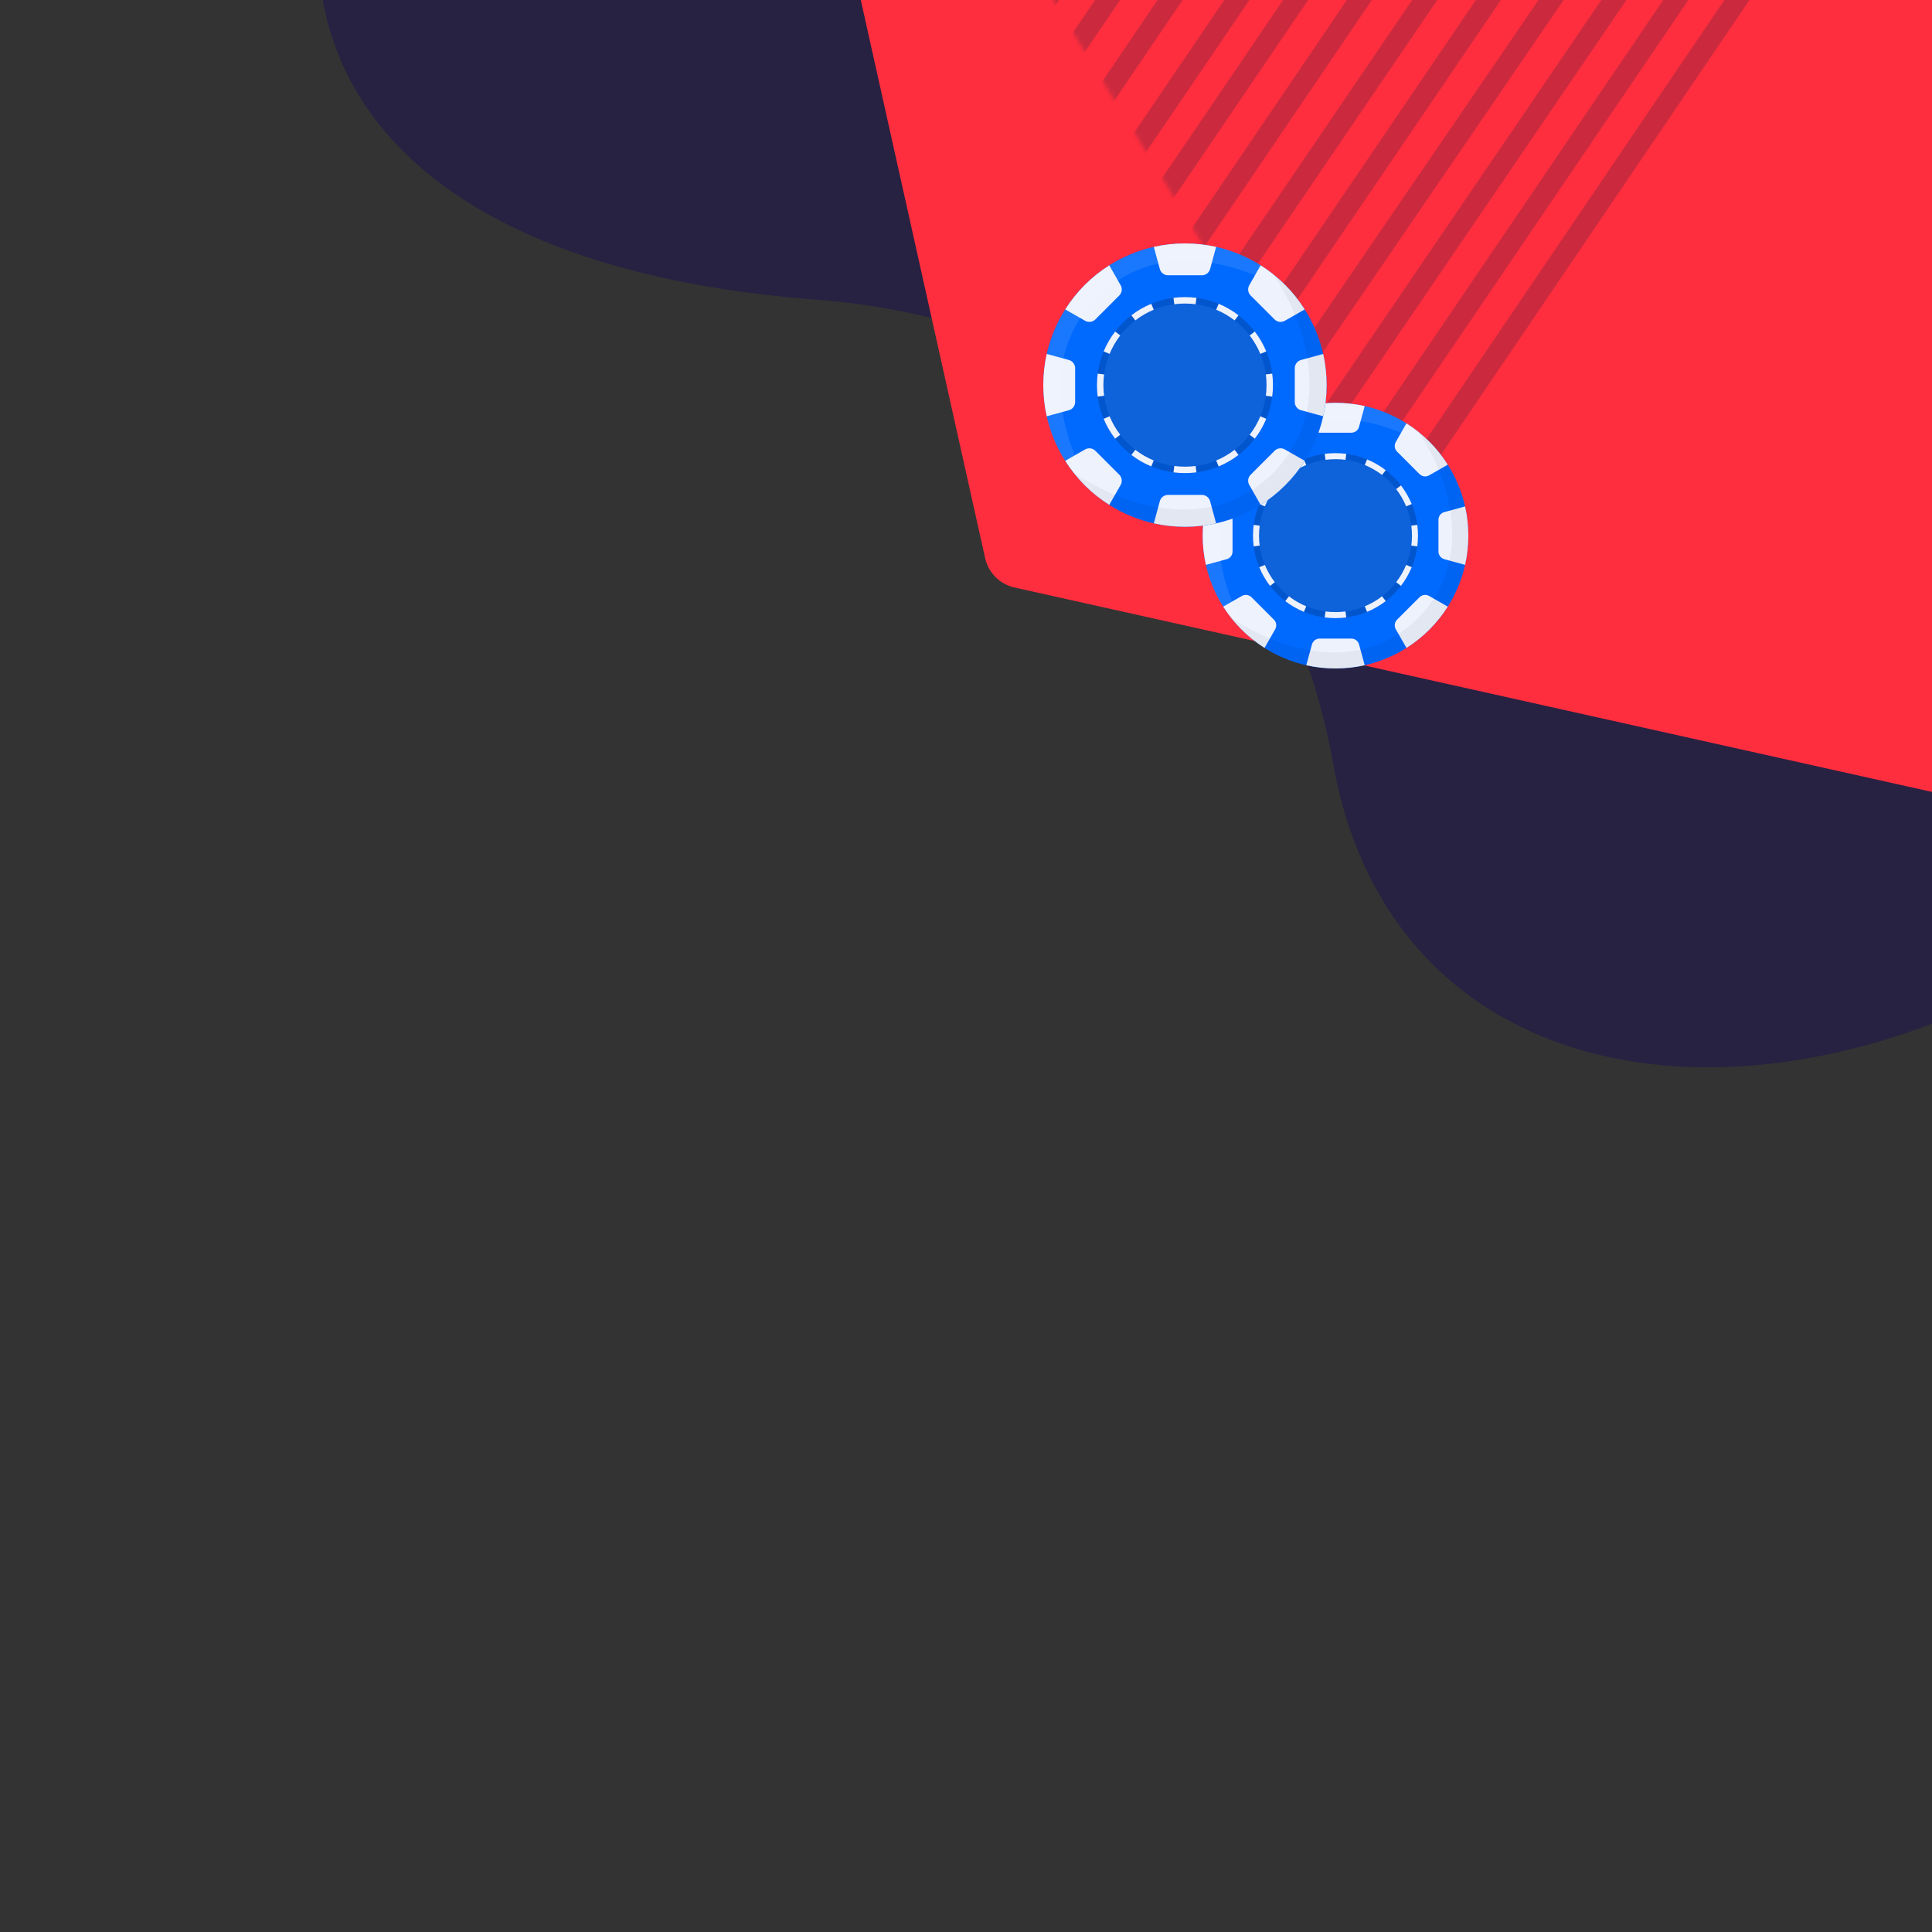 <svg width="500" height="500" viewBox="0 0 500 500" fill="none" xmlns="http://www.w3.org/2000/svg">
<rect x="0" y="0" width="500" height="500" fill="#333333" stroke="none"/>
<g clip-path="url(#clip0)">
<path fill-rule="evenodd" clip-rule="evenodd" d="M638.039 -51.779C589.363 -144.393 495.425 -187.957 417.487 -200.007C313.075 -216.146 188.376 -182.193 116.53 -94.405C54.123 -18.15 72.563 66.973 210.915 77.518C300.249 84.327 335.948 146.42 344.997 197.52C364.335 306.731 512.108 300.519 599.773 189.844C687.435 79.169 657.846 -14.097 638.039 -51.779Z" fill="#272142"/>
<g clip-path="url(#clip1)">
<path fill-rule="evenodd" clip-rule="evenodd" d="M111.357 -565.579L809.458 -410.044C813.244 -409.2 816.201 -406.244 817.044 -402.458L972.579 295.643C973.78 301.034 970.383 306.377 964.993 307.579C963.561 307.898 962.076 307.898 960.643 307.579L262.542 152.044C258.757 151.2 255.8 148.244 254.956 144.458L99.422 -553.643C98.221 -559.034 101.617 -564.378 107.008 -565.579C108.44 -565.898 109.925 -565.898 111.357 -565.579Z" fill="#FF2E3E"/>
</g>
<g clip-path="url(#clip2)">
<mask id="mask0" mask-type="alpha" maskUnits="userSpaceOnUse" x="251" y="-207" width="224" height="351">
<path d="M366.189 -206.878L474.417 -29.968L360.081 143.057L251.854 -33.853L366.189 -206.878Z" fill="white"/>
</mask>
<g mask="url(#mask0)">
<path fill-rule="evenodd" clip-rule="evenodd" d="M481.052 145.558C479.815 144.734 479.493 143.073 480.332 141.846L546.383 45.325L546.376 45.287L547.058 44.324L548.33 45.215C548.925 45.633 549.669 45.794 550.388 45.661L551.911 45.379L552.122 46.466L484.811 144.827C483.973 146.054 482.29 146.38 481.052 145.558Z" fill="#272142" fill-opacity="0.24"/>
<path fill-rule="evenodd" clip-rule="evenodd" d="M460.471 152.225C459.232 151.394 458.906 149.719 459.745 148.484L547.681 19.041C548.52 17.806 550.205 17.479 551.445 18.31C552.686 19.141 553.011 20.815 552.172 22.05L464.236 151.494C463.397 152.728 461.712 153.056 460.471 152.225Z" fill="#272142" fill-opacity="0.24"/>
<path fill-rule="evenodd" clip-rule="evenodd" d="M442.311 154.444C441.075 153.618 440.751 151.953 441.588 150.724L546.037 -2.616C546.873 -3.845 548.554 -4.171 549.789 -3.346C551.025 -2.52 551.349 -0.854 550.512 0.375L446.064 153.715C445.228 154.943 443.548 155.27 442.311 154.444Z" fill="#272142" fill-opacity="0.24"/>
<path fill-rule="evenodd" clip-rule="evenodd" d="M426.776 154.515C425.546 153.689 425.223 152.026 426.054 150.8L542.844 -21.38C543.675 -22.605 545.346 -22.929 546.576 -22.104C547.806 -21.279 548.129 -19.616 547.298 -18.39L430.508 153.789C429.678 155.015 428.007 155.34 426.776 154.515Z" fill="#272142" fill-opacity="0.24"/>
<path fill-rule="evenodd" clip-rule="evenodd" d="M409.844 153.411C408.611 152.586 408.287 150.923 409.122 149.697L536.967 -38.013C537.802 -39.239 539.479 -39.565 540.714 -38.741C541.946 -37.917 542.27 -36.253 541.434 -35.026L413.589 152.683C412.755 153.908 411.078 154.234 409.844 153.411Z" fill="#272142" fill-opacity="0.24"/>
<path fill-rule="evenodd" clip-rule="evenodd" d="M395.41 150.665C394.177 149.838 393.853 148.172 394.687 146.943L530.841 -53.636C531.673 -54.865 533.349 -55.19 534.583 -54.364C535.815 -53.537 536.139 -51.87 535.306 -50.642L399.153 149.938C398.319 151.167 396.643 151.492 395.41 150.665Z" fill="#272142" fill-opacity="0.24"/>
<path fill-rule="evenodd" clip-rule="evenodd" d="M382.571 146.461C381.335 145.636 381.012 143.974 381.849 142.747L525.457 -67.745C526.294 -68.972 527.974 -69.298 529.208 -68.474C530.444 -67.65 530.767 -65.987 529.93 -64.76L386.322 145.731C385.485 146.958 383.805 147.285 382.571 146.461Z" fill="#272142" fill-opacity="0.24"/>
<path fill-rule="evenodd" clip-rule="evenodd" d="M370.006 141.245C368.773 140.419 368.449 138.755 369.283 137.527L517.882 -81.206C518.716 -82.433 520.39 -82.759 521.623 -81.933C522.856 -81.107 523.179 -79.443 522.345 -78.215L373.747 140.518C372.913 141.745 371.239 142.07 370.006 141.245Z" fill="#272142" fill-opacity="0.24"/>
<path fill-rule="evenodd" clip-rule="evenodd" d="M357.392 135.795C356.157 134.966 355.833 133.297 356.668 132.066L509.776 -93.63C510.611 -94.861 512.289 -95.187 513.525 -94.358C514.759 -93.529 515.084 -91.86 514.248 -90.629L361.139 135.067C360.305 136.298 358.628 136.624 357.392 135.795Z" fill="#272142" fill-opacity="0.24"/>
<path fill-rule="evenodd" clip-rule="evenodd" d="M345.772 129.457C344.536 128.629 344.214 126.961 345.048 125.731L501.299 -104.337C502.135 -105.567 503.812 -105.893 505.047 -105.065C506.282 -104.238 506.606 -102.57 505.771 -101.34L349.519 128.728C348.685 129.958 347.007 130.284 345.772 129.457Z" fill="#272142" fill-opacity="0.24"/>
<path fill-rule="evenodd" clip-rule="evenodd" d="M334.989 121.322C333.755 120.499 333.432 118.838 334.268 117.613L492.657 -114.772C493.493 -115.997 495.169 -116.323 496.401 -115.5C497.635 -114.676 497.958 -113.016 497.122 -111.79L338.732 120.595C337.897 121.82 336.221 122.146 334.989 121.322Z" fill="#272142" fill-opacity="0.24"/>
<path fill-rule="evenodd" clip-rule="evenodd" d="M323.427 114.03C322.189 113.206 321.865 111.544 322.705 110.317L483.76 -125.163C484.599 -126.39 486.281 -126.717 487.519 -125.894C488.757 -125.07 489.079 -123.408 488.241 -122.181L327.186 113.3C326.346 114.526 324.665 114.853 323.427 114.03Z" fill="#272142" fill-opacity="0.24"/>
<path fill-rule="evenodd" clip-rule="evenodd" d="M312.577 106.828C311.342 106.002 311.019 104.337 311.854 103.109L473.805 -135.119C474.641 -136.347 476.317 -136.672 477.55 -135.847C478.784 -135.02 479.107 -133.356 478.272 -132.128L316.321 106.101C315.487 107.328 313.811 107.654 312.577 106.828Z" fill="#272142" fill-opacity="0.24"/>
<path fill-rule="evenodd" clip-rule="evenodd" d="M300.262 100.598C299.025 99.772 298.702 98.106 299.539 96.877L463.532 -144.092C464.368 -145.32 466.047 -145.647 467.284 -144.821C468.518 -143.994 468.842 -142.328 468.005 -141.099L304.012 99.87C303.176 101.098 301.497 101.424 300.262 100.598Z" fill="#272142" fill-opacity="0.24"/>
<path fill-rule="evenodd" clip-rule="evenodd" d="M287.529 94.67C286.295 93.843 285.971 92.177 286.805 90.948L452.181 -152.636C453.016 -153.864 454.691 -154.19 455.923 -153.363C457.158 -152.536 457.481 -150.87 456.647 -149.641L291.271 93.943C290.437 95.171 288.763 95.497 287.529 94.67Z" fill="#272142" fill-opacity="0.24"/>
<path fill-rule="evenodd" clip-rule="evenodd" d="M274.841 88.977C273.606 88.15 273.283 86.484 274.117 85.255L441.721 -161.344C442.557 -162.573 444.234 -162.899 445.467 -162.073C446.702 -161.246 447.026 -159.58 446.19 -158.351L278.586 88.249C277.753 89.477 276.076 89.803 274.841 88.977Z" fill="#272142" fill-opacity="0.24"/>
<path fill-rule="evenodd" clip-rule="evenodd" d="M261.508 86.208C260.271 85.381 259.947 83.711 260.784 82.48L431.114 -168.16C431.952 -169.391 433.632 -169.718 434.867 -168.89C436.105 -168.062 436.429 -166.392 435.592 -165.161L265.261 85.48C264.424 86.711 262.744 87.036 261.508 86.208Z" fill="#272142" fill-opacity="0.24"/>
<path fill-rule="evenodd" clip-rule="evenodd" d="M246.272 83.308C245.038 82.481 244.716 80.814 245.549 79.586L418.223 -174.807C419.056 -176.035 420.731 -176.36 421.964 -175.533C423.196 -174.707 423.52 -173.04 422.686 -171.812L250.013 82.581C249.181 83.809 247.505 84.134 246.272 83.308Z" fill="#272142" fill-opacity="0.24"/>
<path fill-rule="evenodd" clip-rule="evenodd" d="M230.69 82.353C229.457 81.526 229.133 79.861 229.967 78.632L406.328 -180.94C407.162 -182.167 408.839 -182.493 410.071 -181.666C411.306 -180.841 411.63 -179.174 410.795 -177.946L234.433 81.625C233.6 82.853 231.924 83.179 230.69 82.353Z" fill="#272142" fill-opacity="0.24"/>
<path fill-rule="evenodd" clip-rule="evenodd" d="M213.526 84.263C212.288 83.435 211.963 81.765 212.801 80.532L394.297 -186.36C395.133 -187.591 396.815 -187.917 398.053 -187.089C399.291 -186.26 399.616 -184.59 398.778 -183.359L217.283 83.533C216.446 84.765 214.764 85.092 213.526 84.263Z" fill="#272142" fill-opacity="0.24"/>
<path fill-rule="evenodd" clip-rule="evenodd" d="M195.38 87.292C194.146 86.468 193.822 84.804 194.66 83.577L381.578 -190.496C382.416 -191.723 384.095 -192.05 385.33 -191.225C386.566 -190.401 386.89 -188.737 386.052 -187.51L199.132 86.563C198.297 87.789 196.617 88.116 195.38 87.292Z" fill="#272142" fill-opacity="0.24"/>
<path fill-rule="evenodd" clip-rule="evenodd" d="M175.358 92.769C174.121 91.942 173.796 90.273 174.634 89.043L368.394 -195.734C369.231 -196.963 370.912 -197.29 372.15 -196.463L372.15 -196.463C373.385 -195.635 373.71 -193.967 372.874 -192.737L179.112 92.04C178.275 93.269 176.594 93.596 175.358 92.769Z" fill="#272142" fill-opacity="0.24"/>
<path fill-rule="evenodd" clip-rule="evenodd" d="M153.426 100.706C152.19 99.883 151.867 98.22 152.704 96.994L354.663 -198.785C355.501 -200.012 357.181 -200.339 358.416 -199.514L358.418 -199.514C359.653 -198.691 359.976 -197.028 359.139 -195.802L157.178 99.977C156.342 101.203 154.662 101.53 153.426 100.706Z" fill="#272142" fill-opacity="0.24"/>
<path fill-rule="evenodd" clip-rule="evenodd" d="M130.201 110.509C128.969 109.684 128.646 108.021 129.48 106.794L339.67 -202.318C340.504 -203.545 342.179 -203.87 343.411 -203.044L343.412 -203.044C344.644 -202.219 344.968 -200.556 344.134 -199.329L133.944 109.783C133.11 111.009 131.435 111.334 130.201 110.509Z" fill="#272142" fill-opacity="0.24"/>
<path fill-rule="evenodd" clip-rule="evenodd" d="M108.604 117.678C107.37 116.853 107.046 115.187 107.883 113.959L325.809 -206.042C326.645 -207.269 328.324 -207.596 329.558 -206.77L329.56 -206.769C330.794 -205.944 331.118 -204.28 330.281 -203.052L112.354 116.949C111.519 118.177 109.84 118.503 108.604 117.678Z" fill="#272142" fill-opacity="0.24"/>
<path fill-rule="evenodd" clip-rule="evenodd" d="M89.999 123.352C88.762 122.524 88.437 120.855 89.274 119.625L312.036 -208.111C312.871 -209.341 314.552 -209.667 315.788 -208.84L315.788 -208.839C317.025 -208.011 317.349 -206.343 316.512 -205.112L93.75 122.622C92.915 123.853 91.235 124.179 89.999 123.352Z" fill="#272142" fill-opacity="0.24"/>
<path fill-rule="evenodd" clip-rule="evenodd" d="M71.582 124.989C70.347 124.162 70.023 122.497 70.859 121.269L295.999 -209.991C296.833 -211.219 298.51 -211.544 299.744 -210.719L299.744 -210.718C300.979 -209.892 301.302 -208.226 300.467 -206.999L75.326 124.261C74.491 125.489 72.815 125.815 71.582 124.989Z" fill="#272142" fill-opacity="0.24"/>
<path fill-rule="evenodd" clip-rule="evenodd" d="M55.262 125.311C54.026 124.484 53.702 122.818 54.54 121.589L281.44 -211.419C282.277 -212.648 283.959 -212.975 285.195 -212.148L285.195 -212.148C286.433 -211.322 286.756 -209.656 285.918 -208.427L59.017 124.581C58.181 125.81 56.5 126.136 55.262 125.311Z" fill="#272142" fill-opacity="0.24"/>
<path fill-rule="evenodd" clip-rule="evenodd" d="M39.996 123.778C38.764 122.951 38.44 121.286 39.275 120.057L264.781 -211.744C265.615 -212.972 267.292 -213.297 268.526 -212.471L268.526 -212.47C269.759 -211.644 270.083 -209.978 269.249 -208.75L43.741 123.05C42.907 124.277 41.231 124.603 39.996 123.778Z" fill="#272142" fill-opacity="0.24"/>
<path fill-rule="evenodd" clip-rule="evenodd" d="M25.884 120.865C24.647 120.039 24.323 118.372 25.16 117.143L249.101 -211.768C249.938 -212.997 251.618 -213.323 252.855 -212.496L252.855 -212.496C254.091 -211.67 254.415 -210.002 253.579 -208.774L29.637 120.137C28.8 121.365 27.119 121.692 25.884 120.865Z" fill="#272142" fill-opacity="0.24"/>
<path fill-rule="evenodd" clip-rule="evenodd" d="M12.679 116.598C11.444 115.771 11.12 114.103 11.955 112.874L231.803 -210.544C232.638 -211.773 234.318 -212.1 235.552 -211.272L235.553 -211.272C236.788 -210.445 237.112 -208.778 236.276 -207.548L16.428 115.869C15.594 117.098 13.915 117.425 12.679 116.598Z" fill="#272142" fill-opacity="0.24"/>
<path fill-rule="evenodd" clip-rule="evenodd" d="M0.416 109.809C-0.819 108.983 -1.143 107.316 -0.307 106.088L214.07 -209.229C214.905 -210.458 216.584 -210.783 217.818 -209.957L217.818 -209.956C219.053 -209.129 219.377 -207.463 218.541 -206.234L4.163 109.081C3.327 110.309 1.651 110.635 0.416 109.809Z" fill="#272142" fill-opacity="0.24"/>
</g>
</g>
<path d="M380 138.625C380.001 141.168 379.722 143.703 379.166 146.185C378.306 150.019 376.789 153.675 374.682 156.991C371.955 161.303 368.303 164.955 363.991 167.682C360.675 169.79 357.019 171.307 353.185 172.166C348.206 173.278 343.044 173.278 338.065 172.166C334.231 171.307 330.575 169.79 327.258 167.682C322.947 164.955 319.295 161.303 316.568 156.991C314.46 153.675 312.943 150.019 312.084 146.185C310.972 141.204 310.972 136.04 312.084 131.06C315.013 118.117 325.122 108.011 338.065 105.084C343.044 103.972 348.206 103.972 353.185 105.084C366.126 108.014 376.233 118.119 379.166 131.06C379.722 133.543 380.002 136.08 380 138.625Z" fill="#0069FF"/>
<path d="M345.625 159.193C356.985 159.193 366.195 149.984 366.195 138.623C366.195 127.263 356.985 118.054 345.625 118.054C334.265 118.054 325.055 127.263 325.055 138.623C325.055 149.984 334.265 159.193 345.625 159.193Z" fill="#0E62DB"/>
<path fill-rule="evenodd" clip-rule="evenodd" d="M345.625 118.835C334.696 118.835 325.837 127.694 325.837 138.623C325.837 149.552 334.696 158.412 345.625 158.412C356.554 158.412 365.414 149.552 365.414 138.623C365.414 127.694 356.554 118.835 345.625 118.835ZM324.274 138.623C324.274 126.831 333.833 117.272 345.625 117.272C357.417 117.272 366.976 126.831 366.976 138.623C366.976 150.415 357.417 159.974 345.625 159.974C333.833 159.974 324.274 150.415 324.274 138.623Z" fill="#0256CE"/>
<path fill-rule="evenodd" clip-rule="evenodd" d="M342.837 117.453C343.75 117.334 344.681 117.272 345.625 117.272C346.57 117.272 347.5 117.334 348.413 117.453L348.211 119.002C347.365 118.892 346.502 118.835 345.625 118.835C344.748 118.835 343.885 118.892 343.04 119.002L342.837 117.453ZM332.627 121.684C334.096 120.555 335.716 119.613 337.452 118.893L338.051 120.336C336.442 121.003 334.941 121.876 333.579 122.923L332.627 121.684ZM353.798 118.893C355.534 119.613 357.155 120.555 358.624 121.684L357.672 122.923C356.31 121.876 354.808 121.003 353.2 120.336L353.798 118.893ZM325.895 130.45C326.615 128.714 327.557 127.094 328.686 125.625L329.925 126.577C328.878 127.939 328.005 129.44 327.338 131.049L325.895 130.45ZM362.565 125.625C363.693 127.094 364.636 128.714 365.356 130.45L363.912 131.049C363.245 129.44 362.372 127.939 361.326 126.577L362.565 125.625ZM366.796 135.836C366.915 136.748 366.976 137.679 366.976 138.623C366.976 139.568 366.915 140.498 366.796 141.411L365.246 141.209C365.357 140.363 365.414 139.5 365.414 138.623C365.414 137.747 365.357 136.884 365.246 136.038L366.796 135.836ZM324.274 138.623C324.274 137.679 324.336 136.748 324.455 135.836L326.004 136.038C325.894 136.884 325.837 137.747 325.837 138.623C325.837 139.5 325.894 140.363 326.004 141.209L324.455 141.411C324.336 140.498 324.274 139.568 324.274 138.623ZM328.686 151.622C327.557 150.153 326.615 148.533 325.895 146.796L327.338 146.198C328.005 147.806 328.878 149.308 329.925 150.67L328.686 151.622ZM365.356 146.796C364.636 148.533 363.693 150.153 362.565 151.622L361.326 150.67C362.372 149.308 363.245 147.806 363.912 146.198L365.356 146.796ZM337.452 158.354C335.716 157.634 334.096 156.692 332.627 155.563L333.579 154.324C334.941 155.37 336.442 156.244 338.051 156.911L337.452 158.354ZM358.624 155.563C357.155 156.692 355.534 157.634 353.798 158.354L353.2 156.911C354.808 156.244 356.31 155.37 357.672 154.324L358.624 155.563ZM345.625 159.974C344.681 159.974 343.75 159.913 342.837 159.794L343.04 158.244C343.885 158.355 344.748 158.412 345.625 158.412C346.502 158.412 347.365 158.355 348.211 158.244L348.413 159.794C347.5 159.913 346.57 159.974 345.625 159.974Z" fill="#EFF3FE"/>
<path d="M353.185 105.084L351.721 110.46C351.477 111.358 350.662 111.981 349.731 111.981H341.519C340.589 111.981 339.773 111.358 339.529 110.46L338.066 105.084C343.044 103.972 348.206 103.972 353.185 105.084Z" fill="#EFF3FE"/>
<path d="M353.185 172.166C348.206 173.278 343.044 173.278 338.066 172.166L339.529 166.785C339.774 165.887 340.589 165.263 341.519 165.263H349.731C350.662 165.263 351.477 165.887 351.721 166.785L353.185 172.166Z" fill="#EFF3FE"/>
<path d="M367.366 122.689L361.558 116.877C360.901 116.219 360.765 115.204 361.226 114.397L363.986 109.562C368.301 112.29 371.954 115.943 374.682 120.259L369.849 123.021C369.041 123.483 368.024 123.347 367.366 122.689Z" fill="#EFF3FE"/>
<path d="M330.022 162.849L327.259 167.682C322.947 164.955 319.295 161.303 316.568 156.991L321.401 154.228C322.209 153.767 323.226 153.903 323.883 154.56L329.69 160.367C330.347 161.025 330.483 162.041 330.022 162.849Z" fill="#EFF3FE"/>
<path d="M379.166 146.185L373.79 144.721C372.892 144.477 372.269 143.662 372.269 142.731V134.518C372.269 133.588 372.891 132.773 373.788 132.528L379.166 131.06C379.722 133.543 380.002 136.08 380 138.625C380.002 141.168 379.722 143.703 379.166 146.185Z" fill="#EFF3FE"/>
<path d="M318.981 134.518V142.731C318.981 143.662 318.358 144.477 317.46 144.721L312.084 146.185C310.972 141.204 310.972 136.04 312.084 131.06L317.462 132.528C318.359 132.773 318.981 133.588 318.981 134.518Z" fill="#EFF3FE"/>
<path d="M374.682 156.991C371.955 161.303 368.303 164.955 363.991 167.682L361.228 162.849C360.767 162.041 360.903 161.025 361.56 160.367L367.367 154.56C368.024 153.903 369.041 153.767 369.849 154.228L374.682 156.991Z" fill="#EFF3FE"/>
<path d="M329.691 116.877L323.883 122.689C323.226 123.347 322.209 123.483 321.401 123.021L316.568 120.259C319.295 115.943 322.949 112.29 327.264 109.562L330.024 114.397C330.484 115.204 330.348 116.219 329.691 116.877Z" fill="#EFF3FE"/>
<path d="M380 138.625C380.001 141.168 379.722 143.703 379.166 146.185C378.306 150.019 376.789 153.675 374.682 156.991C371.955 161.303 368.303 164.955 363.991 167.682C360.675 169.79 357.019 171.307 353.185 172.166C348.206 173.278 343.044 173.278 338.065 172.166C334.231 171.307 330.575 169.79 327.258 167.682C322.947 164.955 319.295 161.303 316.568 156.991C314.46 153.675 312.943 150.019 312.084 146.185C310.972 141.204 310.972 136.04 312.084 131.06C315.013 118.117 325.122 108.011 338.065 105.084C343.044 103.972 348.206 103.972 353.185 105.084C366.126 108.014 376.233 118.119 379.166 131.06C379.722 133.543 380.002 136.08 380 138.625Z" fill="#00A16F" fill-opacity="0.01"/>
<path opacity="0.05" d="M345.571 173C364.585 173 380 157.585 380 138.57C380 127.568 374.839 117.771 366.806 111.469C373.261 120.709 375.843 130.484 375.843 138.57C375.843 146.656 372.694 154.259 366.977 159.977C361.259 165.695 353.657 168.843 345.571 168.843C337.485 168.843 328.409 166.312 318.469 159.806C324.772 167.839 334.568 173 345.571 173Z" fill="#120F1F"/>
<path opacity="0.1" d="M345.71 104.281C326.696 104.281 311.281 119.696 311.281 138.711C311.281 149.713 316.442 159.51 324.475 165.813C318.02 156.572 315.438 146.797 315.438 138.711C315.438 130.625 318.587 123.023 324.304 117.305C330.022 111.587 337.624 108.438 345.71 108.438C353.796 108.438 362.872 110.969 372.812 117.475C366.509 109.442 356.713 104.281 345.71 104.281Z" fill="white"/>
<path d="M343.333 99.667C343.335 102.379 343.037 105.084 342.444 107.73C341.527 111.82 339.909 115.72 337.661 119.258C334.752 123.857 330.857 127.752 326.257 130.661C322.72 132.909 318.82 134.527 314.73 135.444C309.42 136.63 303.913 136.63 298.603 135.444C294.513 134.527 290.613 132.909 287.076 130.661C282.476 127.752 278.581 123.857 275.672 119.258C273.424 115.72 271.806 111.82 270.889 107.73C269.704 102.418 269.704 96.909 270.889 91.597C274.014 77.791 284.797 67.011 298.603 63.889C303.913 62.703 309.42 62.703 314.73 63.889C328.535 67.015 339.315 77.793 342.444 91.597C343.037 94.246 343.335 96.952 343.333 99.667Z" fill="#0069FF"/>
<path d="M306.667 121.606C318.785 121.606 328.608 111.783 328.608 99.665C328.608 87.547 318.785 77.724 306.667 77.724C294.549 77.724 284.726 87.547 284.726 99.665C284.726 111.783 294.549 121.606 306.667 121.606Z" fill="#0E62DB"/>
<path fill-rule="evenodd" clip-rule="evenodd" d="M306.667 78.557C295.009 78.557 285.559 88.007 285.559 99.665C285.559 111.322 295.009 120.773 306.667 120.773C318.324 120.773 327.774 111.322 327.774 99.665C327.774 88.007 318.324 78.557 306.667 78.557ZM283.892 99.665C283.892 87.087 294.089 76.89 306.667 76.89C319.245 76.89 329.441 87.087 329.441 99.665C329.441 112.243 319.245 122.439 306.667 122.439C294.089 122.439 283.892 112.243 283.892 99.665Z" fill="#0256CE"/>
<path fill-rule="evenodd" clip-rule="evenodd" d="M303.693 77.083C304.667 76.956 305.659 76.89 306.667 76.89C307.674 76.89 308.667 76.956 309.64 77.083L309.425 78.736C308.522 78.618 307.602 78.557 306.667 78.557C305.732 78.557 304.811 78.618 303.909 78.736L303.693 77.083ZM292.802 81.596C294.368 80.392 296.097 79.387 297.949 78.619L298.587 80.158C296.872 80.87 295.27 81.801 293.817 82.918L292.802 81.596ZM315.385 78.619C317.237 79.387 318.965 80.392 320.532 81.596L319.516 82.918C318.064 81.801 316.462 80.87 314.746 80.158L315.385 78.619ZM285.621 90.947C286.389 89.095 287.394 87.367 288.598 85.8L289.919 86.815C288.803 88.268 287.872 89.87 287.16 91.585L285.621 90.947ZM324.735 85.8C325.94 87.367 326.945 89.095 327.713 90.947L326.173 91.585C325.462 89.87 324.53 88.268 323.414 86.815L324.735 85.8ZM329.249 96.691C329.376 97.665 329.441 98.657 329.441 99.665C329.441 100.672 329.376 101.665 329.249 102.638L327.596 102.423C327.714 101.52 327.774 100.6 327.774 99.665C327.774 98.73 327.714 97.809 327.596 96.907L329.249 96.691ZM283.892 99.665C283.892 98.657 283.958 97.665 284.085 96.691L285.737 96.907C285.62 97.809 285.559 98.73 285.559 99.665C285.559 100.6 285.62 101.52 285.737 102.423L284.085 102.638C283.958 101.665 283.892 100.672 283.892 99.665ZM288.598 113.53C287.394 111.963 286.389 110.235 285.621 108.383L287.16 107.744C287.872 109.46 288.803 111.062 289.919 112.514L288.598 113.53ZM327.713 108.383C326.945 110.235 325.94 111.963 324.735 113.53L323.414 112.514C324.53 111.062 325.462 109.46 326.173 107.744L327.713 108.383ZM297.949 120.711C296.097 119.943 294.368 118.938 292.802 117.734L293.817 116.412C295.27 117.528 296.872 118.46 298.587 119.171L297.949 120.711ZM320.532 117.734C318.965 118.938 317.237 119.943 315.385 120.711L314.746 119.171C316.462 118.46 318.064 117.528 319.516 116.412L320.532 117.734ZM306.667 122.439C305.659 122.439 304.667 122.374 303.693 122.247L303.909 120.594C304.811 120.712 305.732 120.773 306.667 120.773C307.602 120.773 308.522 120.712 309.425 120.594L309.64 122.247C308.667 122.374 307.674 122.439 306.667 122.439Z" fill="#EFF3FE"/>
<path d="M314.731 63.889L313.17 69.624C312.909 70.582 312.039 71.246 311.047 71.246H302.287C301.295 71.246 300.425 70.582 300.164 69.624L298.603 63.889C303.914 62.703 309.42 62.703 314.731 63.889Z" fill="#EFF3FE"/>
<path d="M314.731 135.444C309.42 136.63 303.914 136.63 298.603 135.444L300.165 129.704C300.425 128.746 301.295 128.081 302.287 128.081H311.046C312.039 128.081 312.909 128.746 313.169 129.704L314.731 135.444Z" fill="#EFF3FE"/>
<path d="M329.857 82.668L323.662 76.469C322.962 75.767 322.816 74.684 323.308 73.823L326.251 68.666C330.854 71.576 334.751 75.473 337.661 80.076L332.505 83.023C331.644 83.516 330.559 83.37 329.857 82.668Z" fill="#EFF3FE"/>
<path d="M290.023 125.505L287.076 130.661C282.476 127.752 278.581 123.857 275.672 119.258L280.828 116.31C281.689 115.818 282.774 115.963 283.476 116.664L289.669 122.858C290.371 123.56 290.516 124.644 290.023 125.505Z" fill="#EFF3FE"/>
<path d="M342.444 107.73L336.709 106.169C335.752 105.909 335.087 105.039 335.087 104.047V95.285C335.087 94.294 335.751 93.424 336.708 93.163L342.444 91.597C343.037 94.246 343.335 96.952 343.333 99.667C343.335 102.379 343.037 105.084 342.444 107.73Z" fill="#EFF3FE"/>
<path d="M278.246 95.285V104.047C278.246 105.039 277.582 105.909 276.624 106.169L270.889 107.73C269.704 102.418 269.704 96.909 270.889 91.597L276.626 93.163C277.583 93.424 278.246 94.294 278.246 95.285Z" fill="#EFF3FE"/>
<path d="M337.661 119.258C334.752 123.857 330.857 127.752 326.257 130.661L323.31 125.505C322.818 124.644 322.963 123.56 323.664 122.858L329.858 116.664C330.559 115.963 331.644 115.818 332.505 116.31L337.661 119.258Z" fill="#EFF3FE"/>
<path d="M289.671 76.469L283.476 82.668C282.774 83.37 281.689 83.516 280.828 83.023L275.672 80.076C278.582 75.473 282.479 71.576 287.082 68.666L290.025 73.823C290.517 74.684 290.371 75.767 289.671 76.469Z" fill="#EFF3FE"/>
<path d="M343.333 99.667C343.335 102.379 343.037 105.084 342.444 107.73C341.527 111.82 339.909 115.72 337.661 119.258C334.752 123.857 330.857 127.752 326.257 130.661C322.72 132.909 318.82 134.527 314.73 135.444C309.42 136.63 303.913 136.63 298.603 135.444C294.513 134.527 290.613 132.909 287.076 130.661C282.476 127.752 278.581 123.857 275.672 119.258C273.424 115.72 271.806 111.82 270.889 107.73C269.704 102.418 269.704 96.909 270.889 91.597C274.014 77.791 284.797 67.011 298.603 63.889C303.913 62.703 309.42 62.703 314.73 63.889C328.535 67.015 339.315 77.793 342.444 91.597C343.037 94.246 343.335 96.952 343.333 99.667Z" fill="#00A16F" fill-opacity="0.01"/>
<path opacity="0.05" d="M306.609 136.334C326.891 136.334 343.333 119.891 343.333 99.609C343.333 87.873 337.828 77.423 329.26 70.7C336.145 80.556 338.899 90.984 338.899 99.609C338.899 108.234 335.541 116.343 329.442 122.442C323.343 128.541 315.234 131.9 306.609 131.9C297.984 131.9 288.302 129.2 277.7 122.26C284.423 130.829 294.873 136.334 306.609 136.334Z" fill="#120F1F"/>
<path opacity="0.1" d="M306.758 63.033C286.475 63.033 270.033 79.476 270.033 99.758C270.033 111.494 275.538 121.944 284.107 128.667C277.222 118.81 274.467 108.383 274.467 99.758C274.467 91.133 277.826 83.024 283.925 76.925C290.024 70.826 298.133 67.467 306.758 67.467C315.383 67.467 325.064 70.167 335.667 77.107C328.943 68.538 318.494 63.033 306.758 63.033Z" fill="white"/>
</g>
<defs>
<clipPath id="clip0">
<rect width="500" height="500" fill="white"/>
</clipPath>
<clipPath id="clip1">
<path d="M99 -566L957 -566C965.837 -566 973 -558.837 973 -550L973 308L115 308C106.163 308 99 300.837 99 292L99 -566Z" fill="white"/>
</clipPath>
<clipPath id="clip2">
<rect width="350.878" height="350.878" fill="white" transform="translate(188 -207)"/>
</clipPath>
</defs>
</svg>
